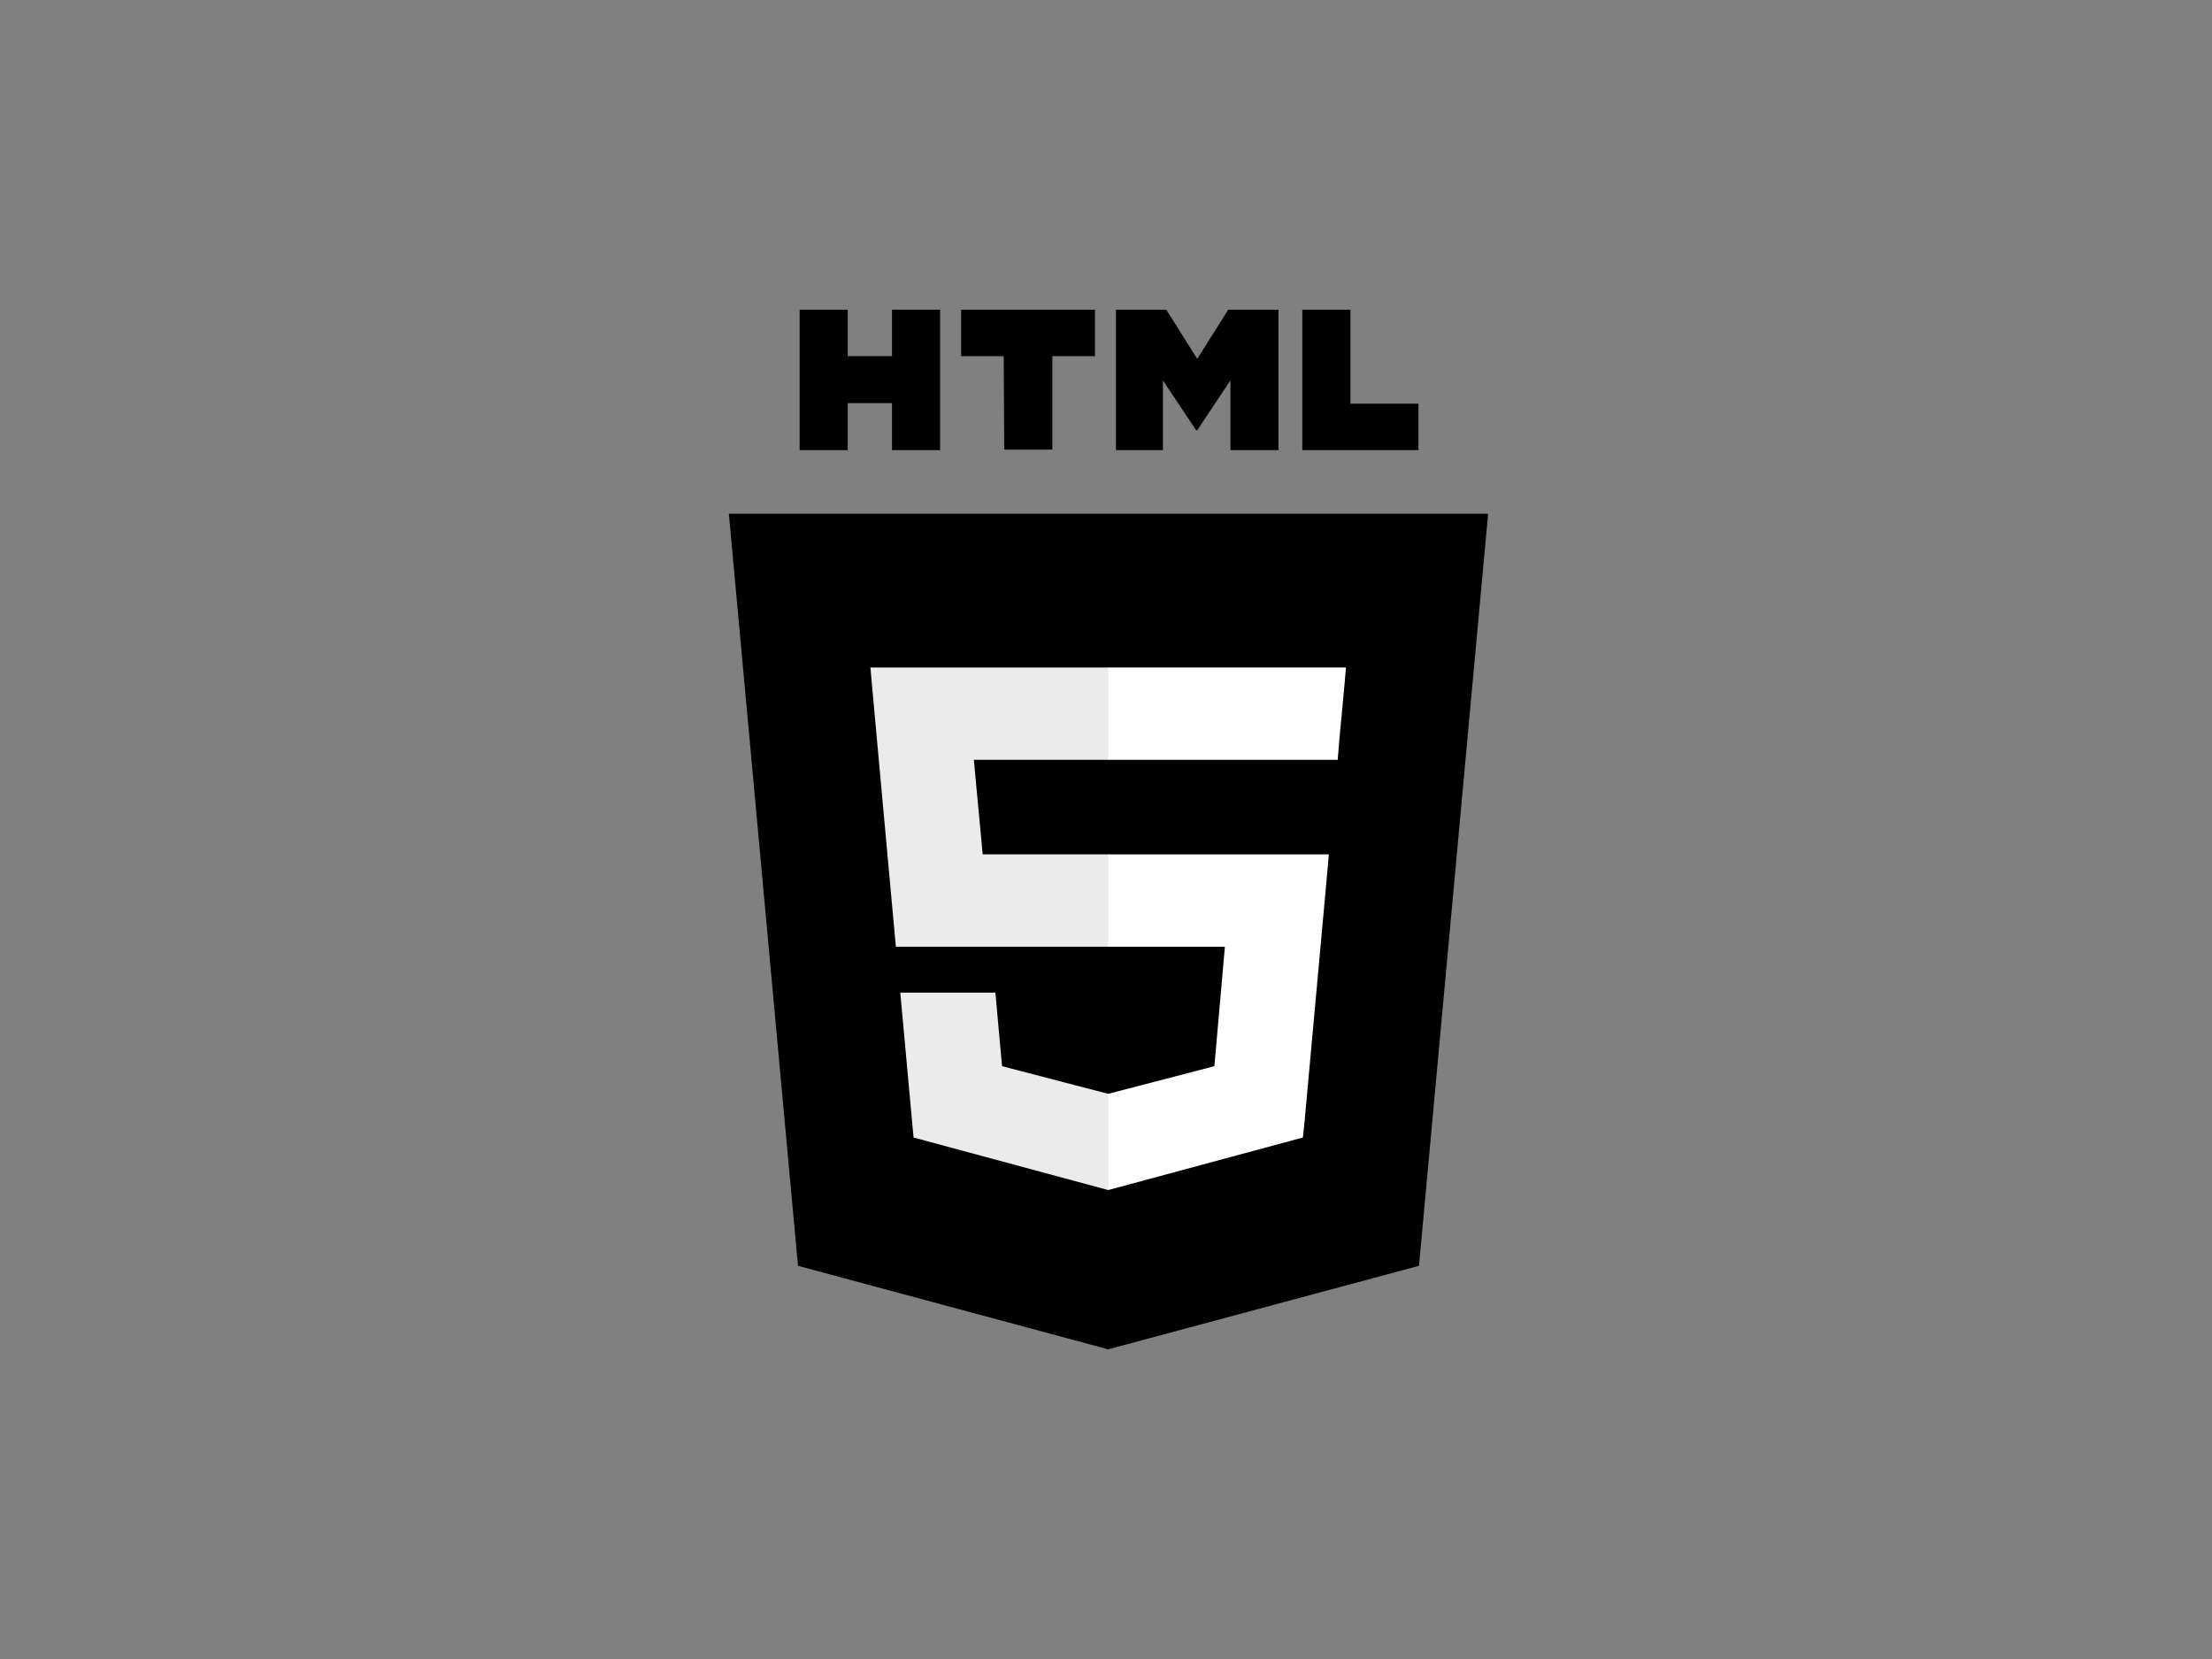 <?xml version="1.0" encoding="UTF-8"?>
<!-- Generator: Adobe Illustrator 21.1.0, SVG Export Plug-In . SVG Version: 6.00 Build 0)  -->
<svg xmlns="http://www.w3.org/2000/svg" xmlns:xlink="http://www.w3.org/1999/xlink" version="1.1" id="Ebene_1" x="0px" y="0px" viewBox="0 0 400 300" xml:space="preserve">
<rect x="0" y="0" width="400" height="300" fill="#808080" stroke="none"/>
<g>
	<g>
		<polygon points="144.3,228.9 131.8,92.9 269.1,92.9 256.6,228.9 200.4,244   "></polygon>
		<polygon points="200.5,232.4 245.9,220.2 256.5,104.1 200.5,104.1   "></polygon>
		<g>
			<polygon fill="#EBEBEB" points="200.5,154.5 177.7,154.5 176.1,137.4 200.5,137.4 200.5,120.7 200.4,120.7 157.4,120.7      157.8,125.2 162,171.2 200.5,171.2    "></polygon>
			<polygon fill="#EBEBEB" points="200.5,197.8 200.4,197.8 181.2,192.8 180,179.5 170.7,179.5 162.8,179.5 165.2,205.7      200.4,215.2 200.5,215.1    "></polygon>
		</g>
		<g>
			<path d="M144.6,56h8.7v8.4h8V56h8.7v25.4h-8.7v-8.5h-8v8.5h-8.7L144.6,56L144.6,56z"></path>
			<path d="M181.5,64.4h-7.7V56H198v8.4h-7.7v16.9h-8.7L181.5,64.4L181.5,64.4z"></path>
			<path d="M201.8,56h9.1l5.6,8.9l5.6-8.9h9.1v25.4h-8.7V68.8l-6,9h-0.2l-6-9v12.6h-8.5V56z"></path>
			<path d="M235.5,56h8.7v17h12.3v8.4h-21V56z"></path>
		</g>
		<g>
			<polygon fill="#FFFFFF" points="200.4,154.5 200.4,171.2 221.5,171.2 219.6,192.8 200.4,197.8 200.4,215.2 235.6,205.7      235.9,202.9 239.9,159 240.3,154.5 235.7,154.5    "></polygon>
			<polygon fill="#FFFFFF" points="200.4,120.7 200.4,131.1 200.4,137.4 200.4,137.4 241.8,137.4 241.8,137.4 241.9,137.4      242.2,133.7 243,125.2 243.4,120.7    "></polygon>
		</g>
	</g>
</g>
</svg>
